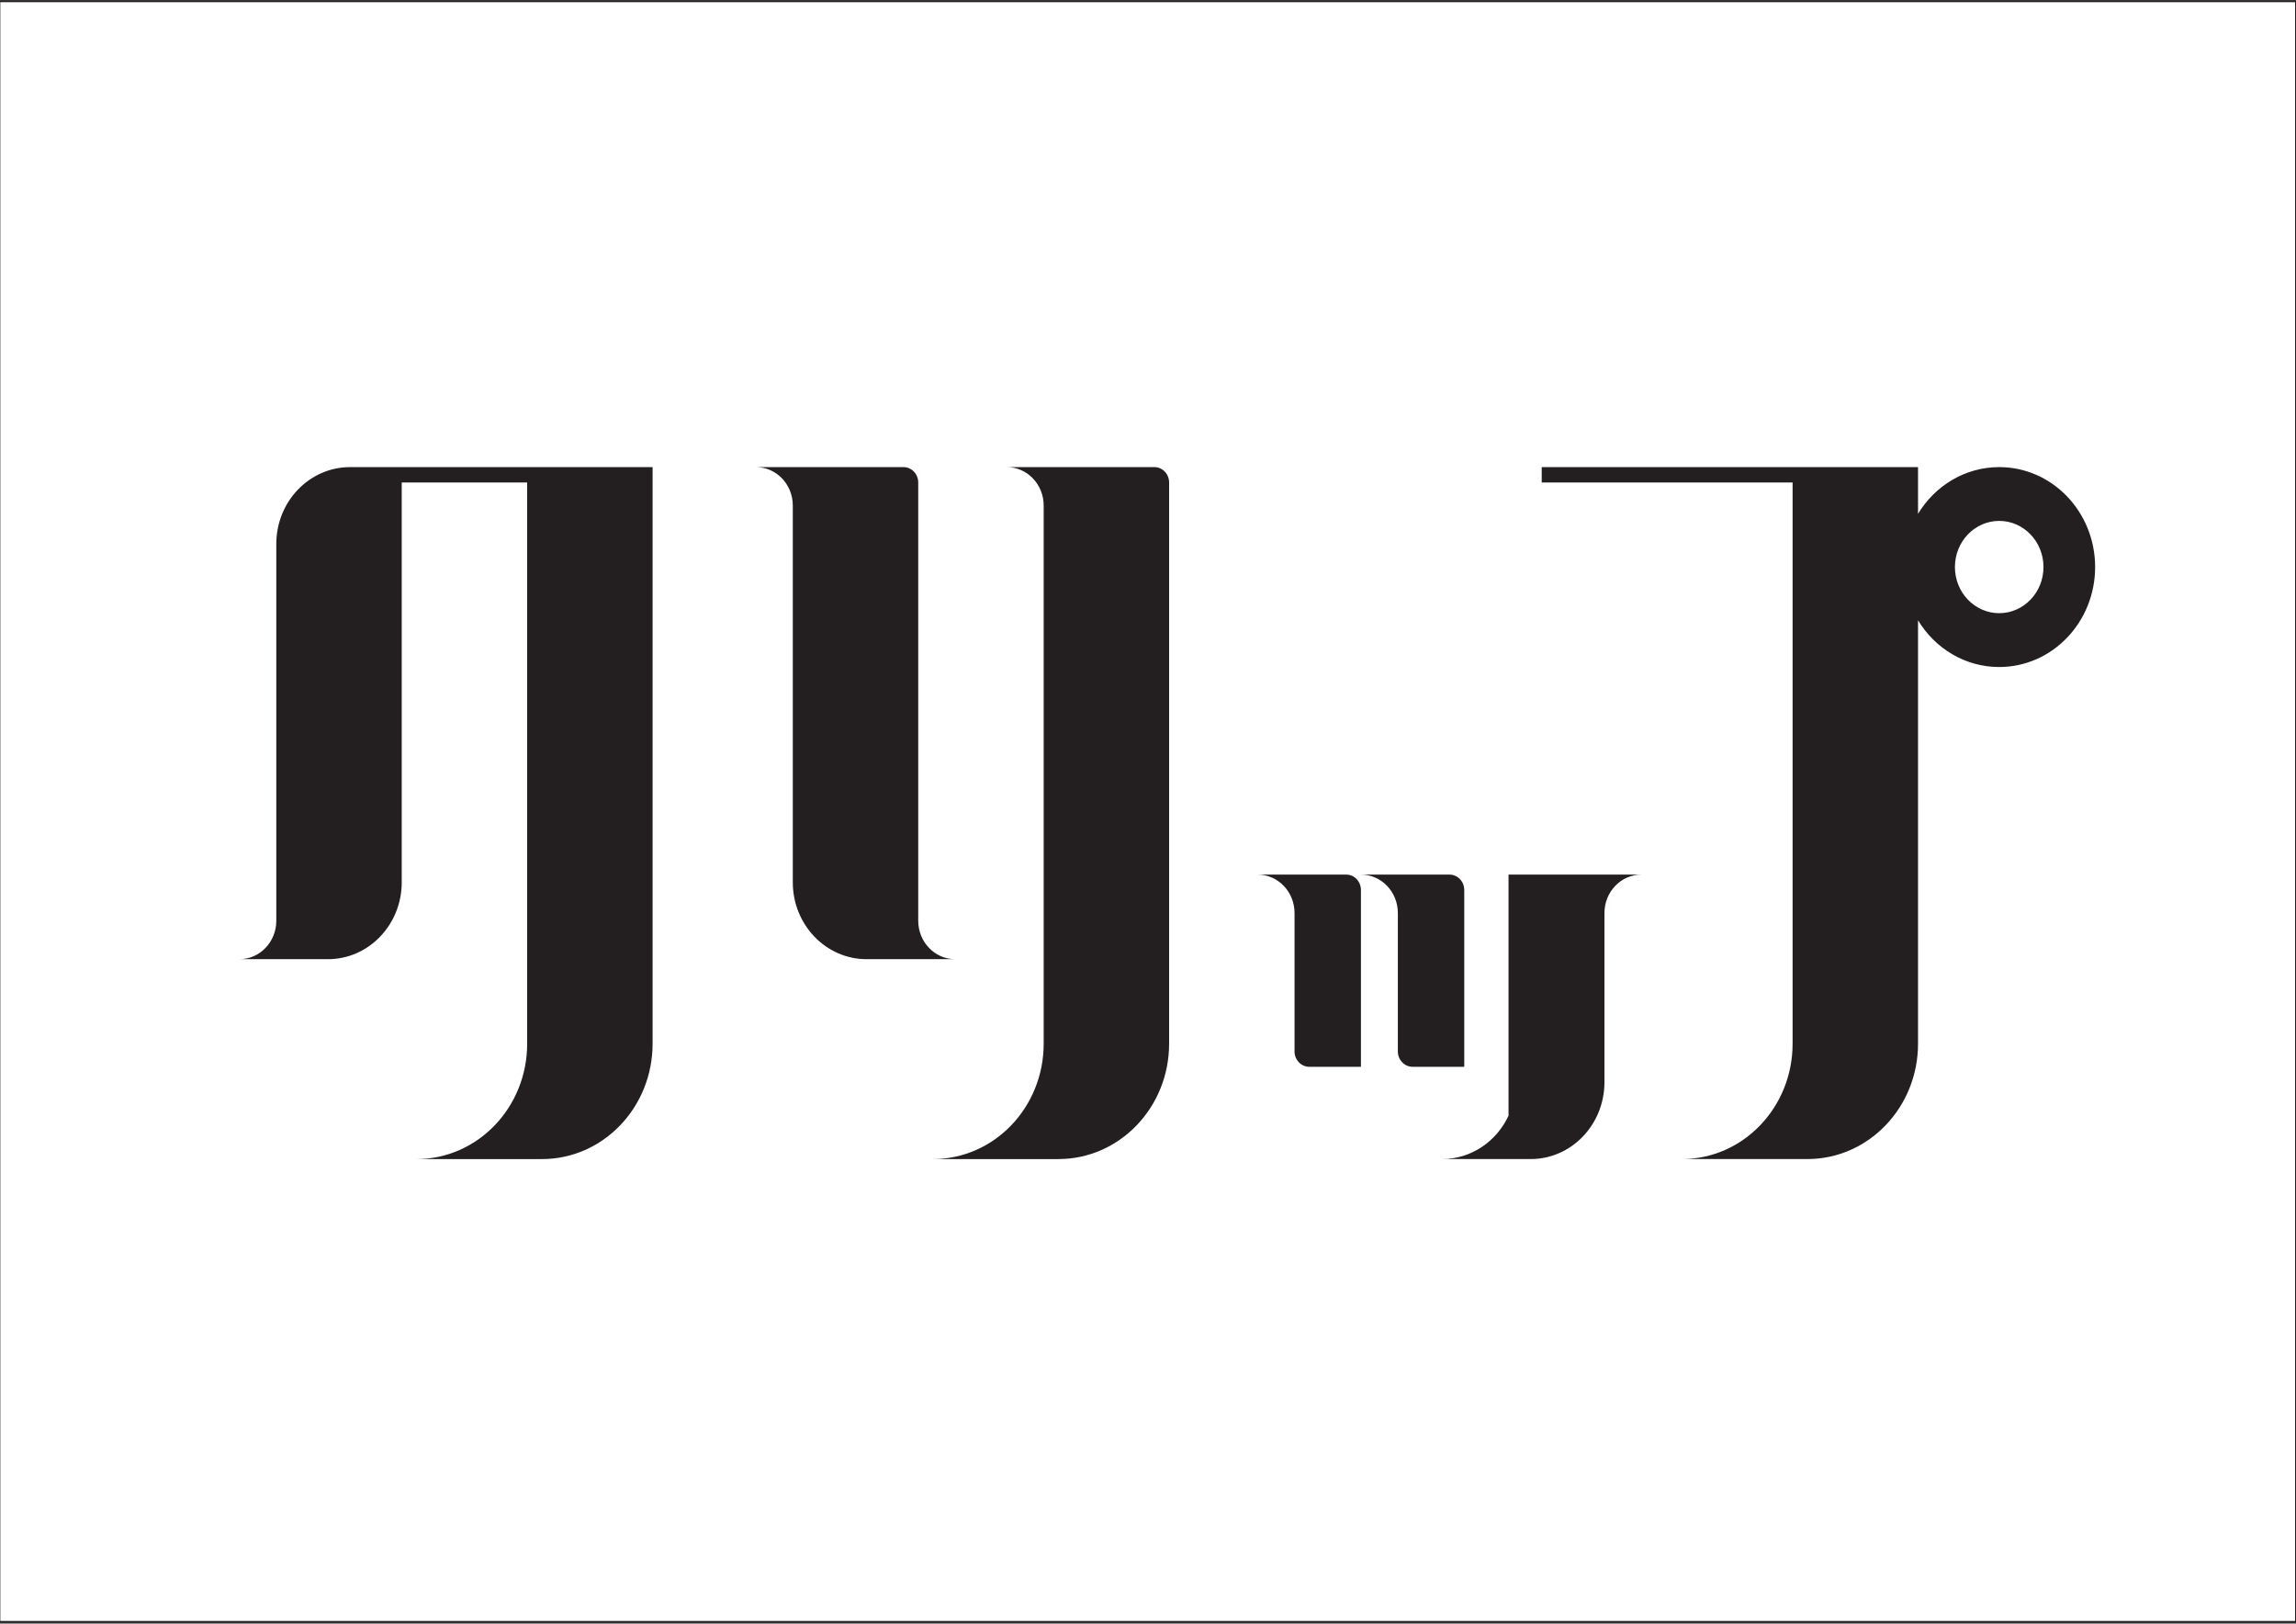 <?xml version="1.0" encoding="UTF-8"?><svg id="other" xmlns="http://www.w3.org/2000/svg" viewBox="0 0 1190.55 841.89"><rect x="0" y="0" width="1190.55" height="841.89" fill="#808080" stroke="none"/><defs><style>.cls-1{fill:#231f20;}.cls-2{fill:#fff;stroke:#231f20;stroke-miterlimit:10;}</style></defs><rect class="cls-2" x="-.34" y=".62" width="1190.91" height="840.26"/><path class="cls-1" d="m208.31,242.17h-26.78c-21.13,0-38.26,17.85-38.26,39.86v195.32c0,11.01-8.56,19.93-19.13,19.93h19.13s26.78,0,26.78,0c21.13,0,38.26-17.85,38.26-39.86v-207.27h65.04v290.98c0,33.02-25.69,59.79-57.39,59.79h57.39s7.65,0,7.65,0c31.7,0,57.39-26.77,57.39-59.79V242.17h-130.09Z"/><path class="cls-1" d="m598.57,242.17h-76.52c10.57,0,19.13,8.92,19.13,19.93v279.02c0,33.02-25.69,59.79-57.39,59.79h57.39s7.65,0,7.65,0c31.7,0,57.39-26.77,57.39-59.79V250.14c0-4.4-3.43-7.97-7.65-7.97Z"/><path class="cls-1" d="m698.04,453.43h-45.91c10.57,0,19.13,8.92,19.13,19.93v71.75c0,4.4,3.43,7.97,7.65,7.97h26.78v-91.68c0-4.4-3.43-7.97-7.65-7.97Z"/><path class="cls-1" d="m782.22,453.43v125.01c-6.2,13.3-19.29,22.47-34.43,22.47h34.43s11.48,0,11.48,0c21.13,0,38.26-17.85,38.26-39.86v-87.69c0-11.01,8.56-19.93,19.13-19.93h-19.13s-49.74,0-49.74,0Z"/><path class="cls-1" d="m1036.65,242.17c-17.73,0-33.28,9.67-42.09,24.22v-24.22h-195.13v7.97h130.09v290.98c0,33.02-25.69,59.79-57.39,59.79h57.39s7.65,0,7.65,0c31.7,0,57.39-26.77,57.39-59.79v-219.53c8.81,14.55,24.36,24.22,42.09,24.22,27.47,0,49.74-23.2,49.74-51.82s-22.27-51.82-49.74-51.82Zm0,75.73c-12.68,0-22.96-10.71-22.96-23.92s10.28-23.92,22.96-23.92,22.96,10.71,22.96,23.92-10.28,23.92-22.96,23.92Z"/><path class="cls-1" d="m759.26,461.4c0-4.4-3.43-7.97-7.65-7.97h-45.91c10.57,0,19.13,8.92,19.13,19.93v71.75c0,4.4,3.43,7.97,7.65,7.97h26.78v-91.68Z"/><path class="cls-1" d="m476.13,477.34v-227.2c0-4.4-3.43-7.97-7.65-7.97h-76.52c10.57,0,19.13,8.92,19.13,19.93v195.32c0,22.01,17.13,39.86,38.26,39.86h45.91c-10.57,0-19.13-8.92-19.13-19.93Z"/></svg>